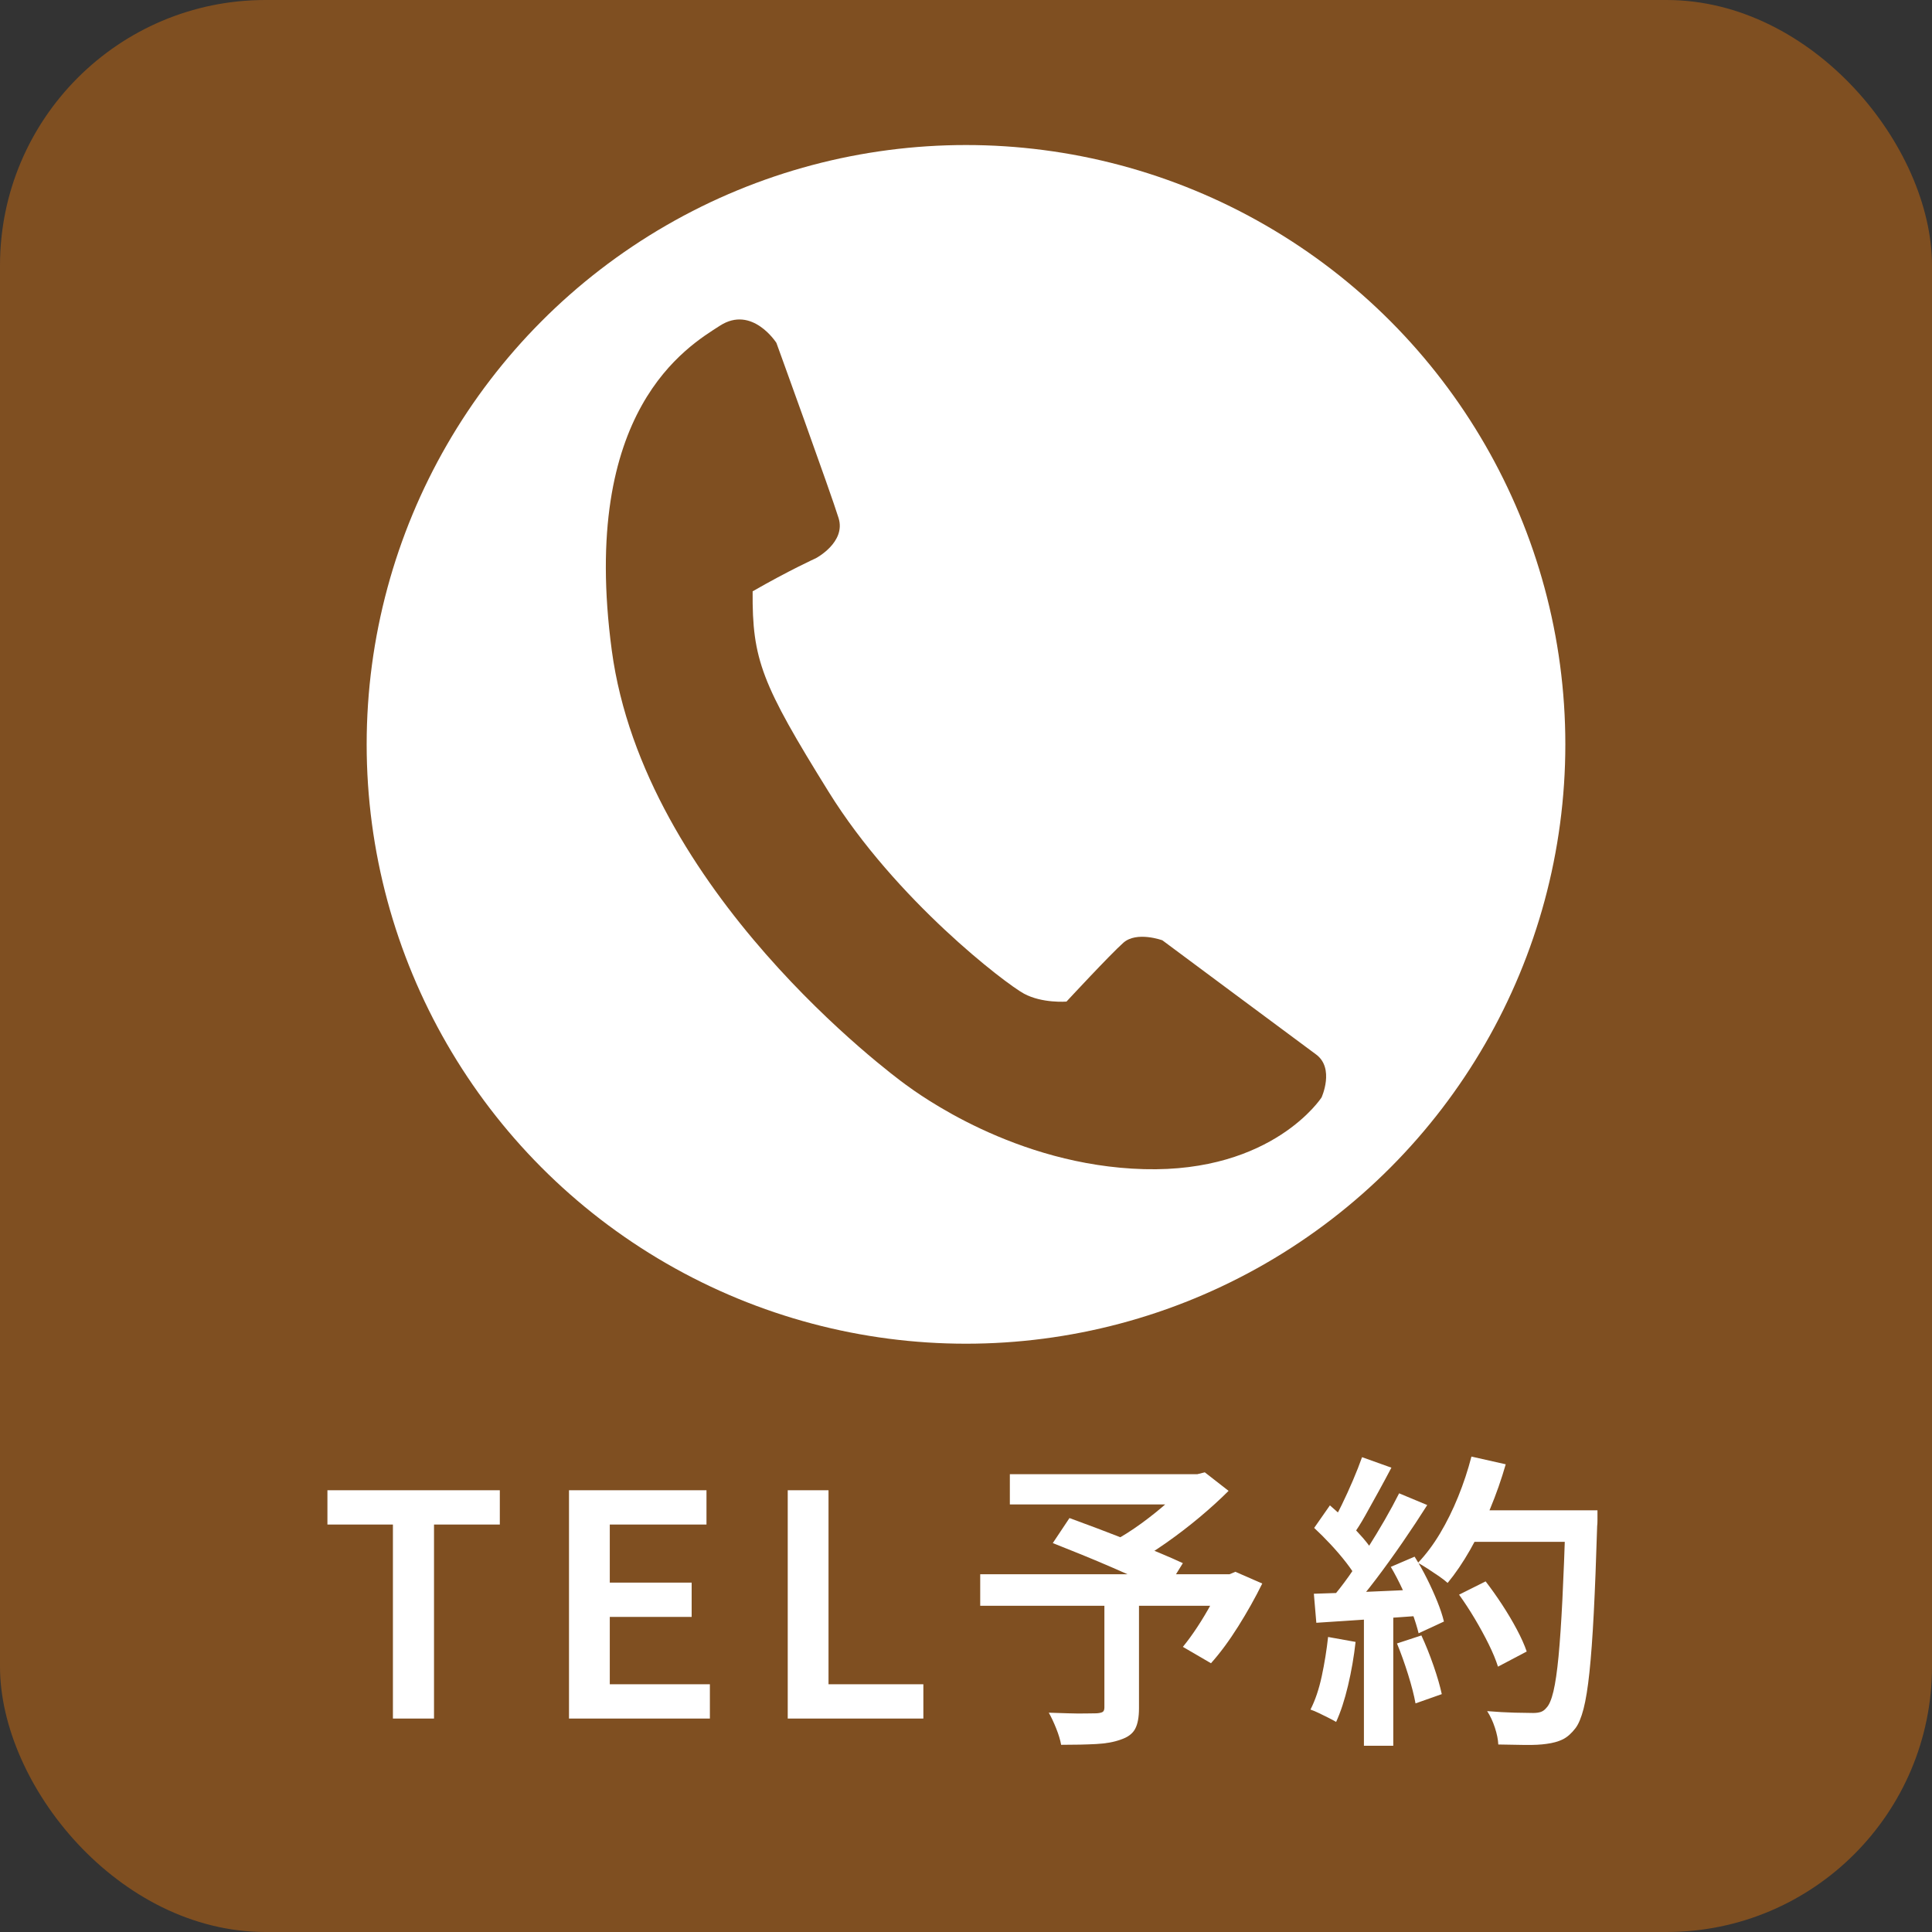 <?xml version="1.0" encoding="UTF-8"?><svg id="_レイヤー_2" xmlns="http://www.w3.org/2000/svg" viewBox="0 0 100.056 100.056"><rect x="0" y="0" width="100.056" height="100.056" fill="#333333" stroke="none"/><g id="_原稿"><rect width="100.056" height="100.056" rx="13.749" ry="13.749" fill="#7f4f21" stroke-width="0"/><circle cx="50.028" cy="38.55" r="31.039" fill="#fff" stroke-width="0"/><path d="M40.21,17.759s-1.252-1.968-2.922-.894c-1.67,1.073-7.275,4.353-5.605,16.815,1.67,12.462,14.549,22.003,15.205,22.48s5.682,4.21,12.363,4.389,9.19-3.712,9.19-3.712c0,0,.691-1.51-.282-2.227s-7.961-5.913-7.961-5.913c0,0-1.331-.486-2.022.128s-2.944,3.046-2.944,3.046c0,0-1.254.102-2.201-.41-.947-.512-6.63-4.838-10.111-10.444-3.481-5.606-3.968-6.86-3.942-10.393,1.869-1.075,3.276-1.715,3.276-1.715,0,0,1.561-.819,1.177-2.073-.384-1.254-3.222-9.078-3.222-9.078Z" fill="#7f4f21" stroke-width="0"/><path d="M20.349,89.002v-10.048h-3.392v-1.776h8.928v1.776h-3.408v10.048h-2.128Z" fill="#fff" stroke-width="0"/><path d="M29.468,89.002v-11.824h7.12v1.776h-5.008v3.008h4.24v1.776h-4.24v3.488h5.184v1.776h-7.296Z" fill="#fff" stroke-width="0"/><path d="M40.796,89.002v-11.824h2.112v10.048h4.912v1.776h-7.024Z" fill="#fff" stroke-width="0"/><path d="M50.764,81.529h13.152v1.632h-13.152v-1.632ZM52.299,76.346h9.904v1.568h-9.904v-1.568ZM57.195,82.81h1.792v5.664c0,.459-.066.813-.2,1.064-.134.25-.382.435-.744.552-.341.128-.768.206-1.28.232-.512.027-1.115.04-1.808.04-.043-.246-.128-.528-.256-.848-.128-.32-.256-.592-.384-.816.331.011.666.021,1.008.032.341.011.645.014.912.008.267-.005.454-.008.56-.008.149-.011.253-.035.312-.072.059-.037.088-.114.088-.232v-5.616ZM54.523,79.914l.864-1.296c.437.16.925.341,1.464.544.539.203,1.08.411,1.624.624s1.059.421,1.544.624.898.384,1.24.544l-.912,1.472c-.331-.16-.731-.346-1.2-.56-.469-.213-.974-.437-1.512-.672-.539-.234-1.077-.461-1.616-.68s-1.038-.419-1.496-.6ZM61.547,76.346h.464l.384-.096,1.232.96c-.448.448-.949.904-1.504,1.368-.555.464-1.128.904-1.72,1.32-.592.416-1.17.779-1.736,1.088-.075-.117-.176-.248-.304-.392-.128-.144-.258-.285-.392-.424-.134-.139-.248-.25-.344-.336.48-.256.973-.568,1.48-.936.506-.368.976-.747,1.408-1.136.432-.389.776-.738,1.032-1.048v-.368ZM63.339,81.529h.336l.304-.128,1.392.608c-.363.736-.779,1.478-1.248,2.224-.47.747-.939,1.381-1.408,1.904l-1.456-.848c.246-.299.496-.643.752-1.032.256-.389.498-.794.728-1.216s.43-.829.6-1.224v-.288Z" fill="#fff" stroke-width="0"/><path d="M68.78,84.777l1.424.256c-.085.768-.216,1.522-.392,2.264-.176.742-.381,1.368-.616,1.88-.107-.064-.24-.136-.4-.216-.16-.08-.323-.16-.488-.24-.166-.08-.312-.142-.44-.184.245-.48.44-1.056.584-1.728s.253-1.349.328-2.032ZM68.043,82.538c.736-.021,1.616-.053,2.64-.096,1.024-.042,2.075-.09,3.152-.144l-.016,1.36c-1.003.075-1.998.144-2.984.208-.987.064-1.875.123-2.664.176l-.128-1.504ZM68.059,79.129l.816-1.168c.288.246.582.515.88.808.299.293.573.584.824.872.25.288.445.555.584.8l-.88,1.328c-.139-.256-.328-.539-.568-.848-.24-.309-.507-.621-.8-.936-.293-.314-.579-.6-.856-.856ZM70.539,75.465l1.52.544c-.213.406-.438.822-.672,1.248-.235.427-.464.84-.688,1.24s-.443.744-.656,1.032l-1.168-.48c.203-.32.405-.688.608-1.104s.397-.842.584-1.28.344-.837.472-1.2ZM72.459,77.337l1.456.608c-.384.608-.806,1.246-1.264,1.912-.459.667-.92,1.307-1.384,1.92-.464.614-.904,1.149-1.32,1.608l-1.04-.544c.309-.352.626-.757.952-1.216.326-.459.646-.936.96-1.432.314-.496.613-.989.896-1.48.282-.49.53-.949.744-1.376ZM70.636,83.274h1.52v7.136h-1.52v-7.136ZM72.028,81.146l1.232-.528c.224.352.437.73.64,1.136.203.406.381.8.536,1.184.155.384.27.731.344,1.04l-1.312.608c-.075-.309-.184-.661-.328-1.056-.144-.395-.312-.8-.504-1.216-.192-.416-.395-.805-.608-1.168ZM72.348,85.113l1.264-.416c.224.48.434,1.006.632,1.576.197.571.338,1.059.424,1.464l-1.36.48c-.075-.416-.203-.915-.384-1.496-.182-.582-.374-1.118-.576-1.608ZM76.204,75.434l1.776.4c-.224.779-.493,1.547-.808,2.304-.314.757-.659,1.464-1.032,2.12-.374.656-.763,1.229-1.168,1.72-.118-.106-.27-.224-.456-.352-.187-.128-.379-.256-.576-.384-.197-.128-.365-.229-.504-.304.416-.438.797-.947,1.144-1.528.347-.582.659-1.213.936-1.896s.506-1.376.688-2.08ZM75.563,82.586l1.376-.688c.288.374.573.776.856,1.208s.536.859.76,1.28c.224.422.395.803.512,1.144l-1.488.784c-.107-.341-.267-.728-.48-1.16-.213-.432-.454-.872-.72-1.32-.267-.448-.539-.864-.816-1.248ZM75.963,78.217h5.84v1.632h-5.84v-1.632ZM81.083,78.217h1.648v.512c0,.128-.005.229-.016.304-.054,1.771-.112,3.274-.176,4.512-.064,1.238-.139,2.259-.224,3.064-.085.806-.187,1.435-.304,1.888-.118.454-.256.787-.416,1-.213.277-.435.472-.664.584-.229.112-.51.189-.84.232-.278.042-.646.061-1.104.056-.459-.006-.923-.014-1.392-.024-.011-.256-.07-.547-.176-.872-.106-.326-.24-.611-.4-.856.512.042.986.069,1.424.08.438.011.757.016.96.016.16,0,.293-.019.4-.056.106-.037.202-.109.288-.216.138-.139.258-.421.36-.848.101-.426.189-1.029.264-1.808.074-.779.141-1.763.2-2.952s.115-2.61.168-4.264v-.352Z" fill="#fff" stroke-width="0"/></g></svg>